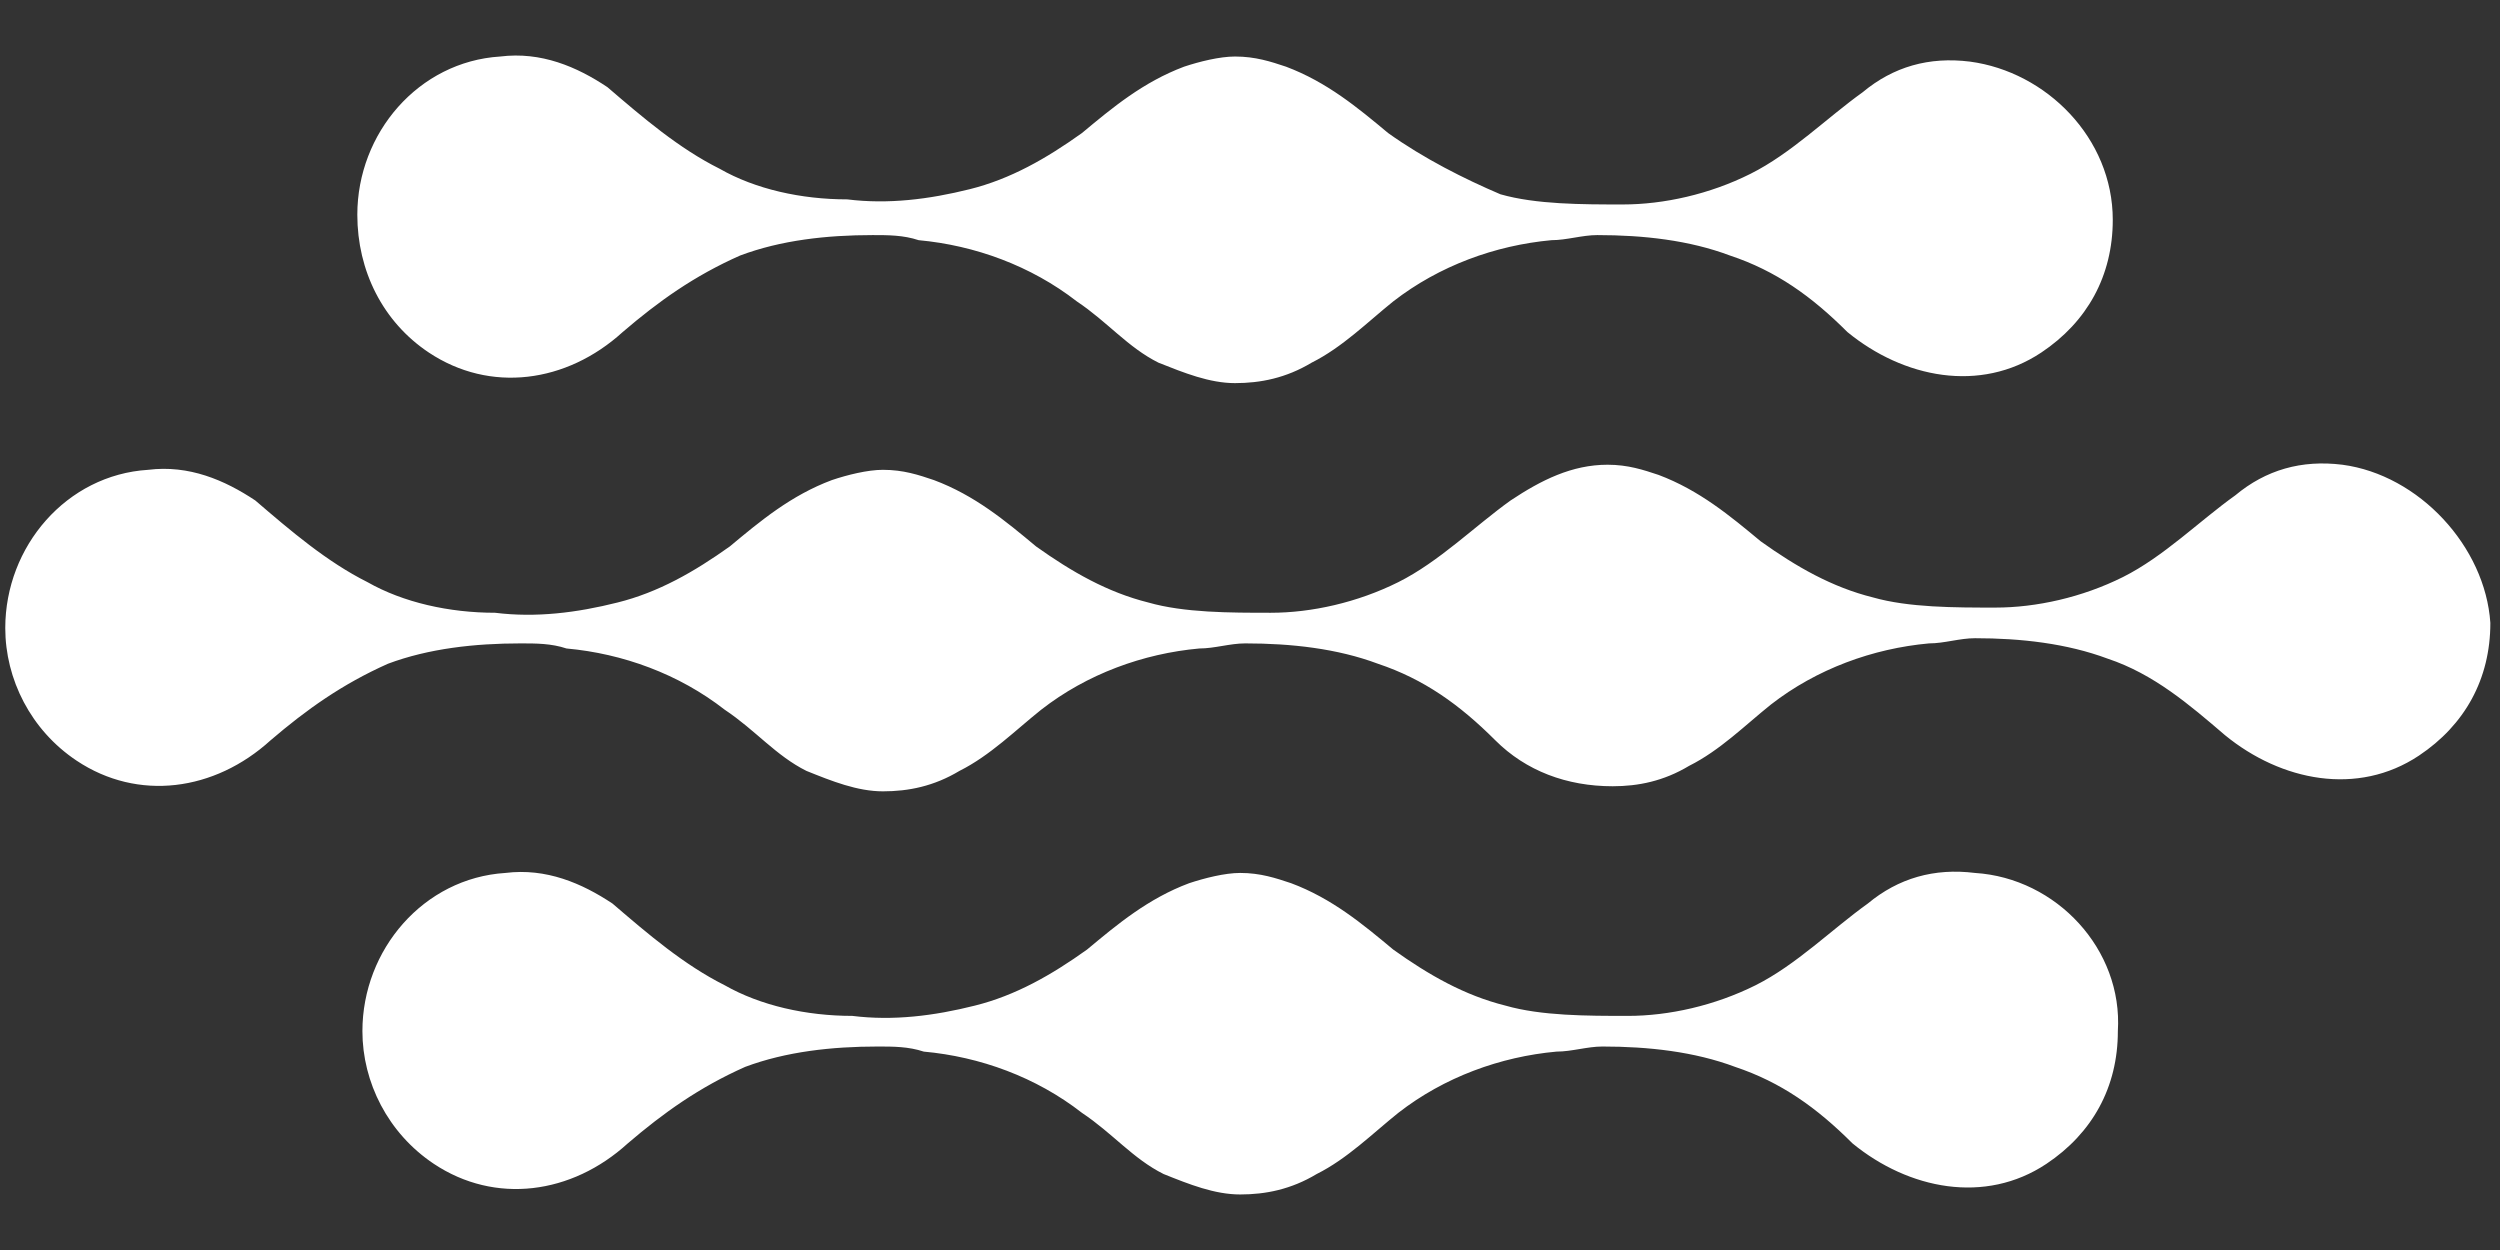 <svg width="28" height="14" viewBox="0 0 28 14" fill="none" xmlns="http://www.w3.org/2000/svg">
<rect x="0" y="0" width="28" height="14" fill="#333333" stroke="none"/>
<path d="M4.802 3.948C5.488 4.405 6.345 4.291 6.974 3.719C7.374 3.376 7.774 3.09 8.289 2.862C8.746 2.69 9.26 2.633 9.775 2.633C9.946 2.633 10.118 2.633 10.289 2.69C10.918 2.748 11.546 2.976 12.061 3.376C12.404 3.605 12.632 3.891 12.975 4.062C13.261 4.176 13.547 4.291 13.832 4.291C14.118 4.291 14.404 4.234 14.69 4.062C15.033 3.891 15.319 3.605 15.604 3.376C16.119 2.976 16.747 2.748 17.376 2.69C17.547 2.69 17.719 2.633 17.89 2.633C18.405 2.633 18.919 2.69 19.376 2.862C19.891 3.033 20.291 3.319 20.691 3.719C21.32 4.234 22.177 4.405 22.863 3.948C23.377 3.605 23.663 3.09 23.663 2.462C23.663 1.547 22.92 0.804 22.063 0.69C21.605 0.633 21.205 0.747 20.862 1.033C20.462 1.319 20.062 1.719 19.605 1.947C19.148 2.176 18.633 2.29 18.176 2.29C17.719 2.29 17.204 2.29 16.805 2.176C16.404 2.005 15.947 1.776 15.547 1.49C15.204 1.204 14.861 0.919 14.404 0.747C14.233 0.69 14.061 0.633 13.832 0.633C13.661 0.633 13.432 0.69 13.261 0.747C12.804 0.919 12.461 1.204 12.118 1.49C11.718 1.776 11.318 2.005 10.861 2.119C10.403 2.233 9.946 2.29 9.489 2.233C8.974 2.233 8.46 2.119 8.06 1.89C7.603 1.662 7.203 1.319 6.803 0.976C6.46 0.747 6.06 0.576 5.602 0.633C4.688 0.69 4.002 1.49 4.002 2.405C4.002 3.033 4.288 3.605 4.802 3.948ZM22.12 9.777C21.663 9.72 21.262 9.835 20.919 10.12C20.519 10.406 20.119 10.806 19.662 11.035C19.205 11.263 18.691 11.378 18.233 11.378C17.776 11.378 17.262 11.378 16.862 11.263C16.404 11.149 16.004 10.921 15.604 10.635C15.261 10.349 14.918 10.063 14.461 9.892C14.29 9.835 14.118 9.777 13.89 9.777C13.718 9.777 13.49 9.835 13.318 9.892C12.861 10.063 12.518 10.349 12.175 10.635C11.775 10.921 11.375 11.149 10.918 11.263C10.46 11.378 10.003 11.435 9.546 11.378C9.032 11.378 8.517 11.263 8.117 11.035C7.66 10.806 7.26 10.463 6.86 10.12C6.517 9.892 6.117 9.72 5.66 9.777C4.745 9.835 4.059 10.635 4.059 11.549C4.059 12.121 4.345 12.692 4.859 13.035C5.545 13.492 6.403 13.378 7.031 12.806C7.431 12.464 7.831 12.178 8.346 11.949C8.803 11.778 9.317 11.721 9.832 11.721C10.003 11.721 10.175 11.721 10.346 11.778C10.975 11.835 11.604 12.063 12.118 12.464C12.461 12.692 12.689 12.978 13.032 13.149C13.318 13.264 13.604 13.378 13.89 13.378C14.175 13.378 14.461 13.321 14.747 13.149C15.09 12.978 15.376 12.692 15.661 12.464C16.176 12.063 16.805 11.835 17.433 11.778C17.605 11.778 17.776 11.721 17.948 11.721C18.462 11.721 18.976 11.778 19.433 11.949C19.948 12.121 20.348 12.406 20.748 12.806C21.377 13.321 22.234 13.492 22.92 13.035C23.434 12.692 23.72 12.178 23.72 11.549C23.777 10.635 23.034 9.835 22.12 9.777ZM26.235 5.205C25.777 5.148 25.378 5.262 25.035 5.548C24.634 5.834 24.234 6.234 23.777 6.463C23.32 6.691 22.806 6.805 22.348 6.805C21.891 6.805 21.377 6.805 20.977 6.691C20.519 6.577 20.119 6.348 19.719 6.062C19.376 5.777 19.033 5.491 18.576 5.319C18.405 5.262 18.233 5.205 18.005 5.205C17.605 5.205 17.262 5.377 16.919 5.605C16.519 5.891 16.119 6.291 15.661 6.52C15.204 6.748 14.69 6.863 14.233 6.863C13.775 6.863 13.261 6.863 12.861 6.748C12.404 6.634 12.004 6.405 11.604 6.12C11.261 5.834 10.918 5.548 10.46 5.377C10.289 5.319 10.118 5.262 9.889 5.262C9.717 5.262 9.489 5.319 9.317 5.377C8.86 5.548 8.517 5.834 8.174 6.12C7.774 6.405 7.374 6.634 6.917 6.748C6.46 6.863 6.003 6.92 5.545 6.863C5.031 6.863 4.517 6.748 4.116 6.52C3.659 6.291 3.259 5.948 2.859 5.605C2.516 5.377 2.116 5.205 1.659 5.262C0.744 5.319 0.059 6.12 0.059 7.034C0.059 7.606 0.344 8.177 0.859 8.52C1.545 8.977 2.402 8.863 3.031 8.291C3.431 7.949 3.831 7.663 4.345 7.434C4.802 7.263 5.317 7.206 5.831 7.206C6.003 7.206 6.174 7.206 6.345 7.263C6.974 7.32 7.603 7.548 8.117 7.949C8.46 8.177 8.689 8.463 9.032 8.634C9.317 8.749 9.603 8.863 9.889 8.863C10.175 8.863 10.46 8.806 10.746 8.634C11.089 8.463 11.375 8.177 11.661 7.949C12.175 7.548 12.804 7.32 13.432 7.263C13.604 7.263 13.775 7.206 13.947 7.206C14.461 7.206 14.976 7.263 15.433 7.434C15.947 7.606 16.347 7.891 16.747 8.291C17.09 8.634 17.547 8.806 18.062 8.806C18.348 8.806 18.633 8.749 18.919 8.577C19.262 8.406 19.548 8.12 19.834 7.891C20.348 7.491 20.977 7.263 21.605 7.206C21.777 7.206 21.948 7.148 22.12 7.148C22.634 7.148 23.148 7.206 23.606 7.377C24.12 7.548 24.52 7.891 24.92 8.234C25.549 8.749 26.406 8.92 27.092 8.463C27.606 8.12 27.892 7.606 27.892 6.977C27.835 6.12 27.092 5.319 26.235 5.205Z" fill="white"/>
</svg>

